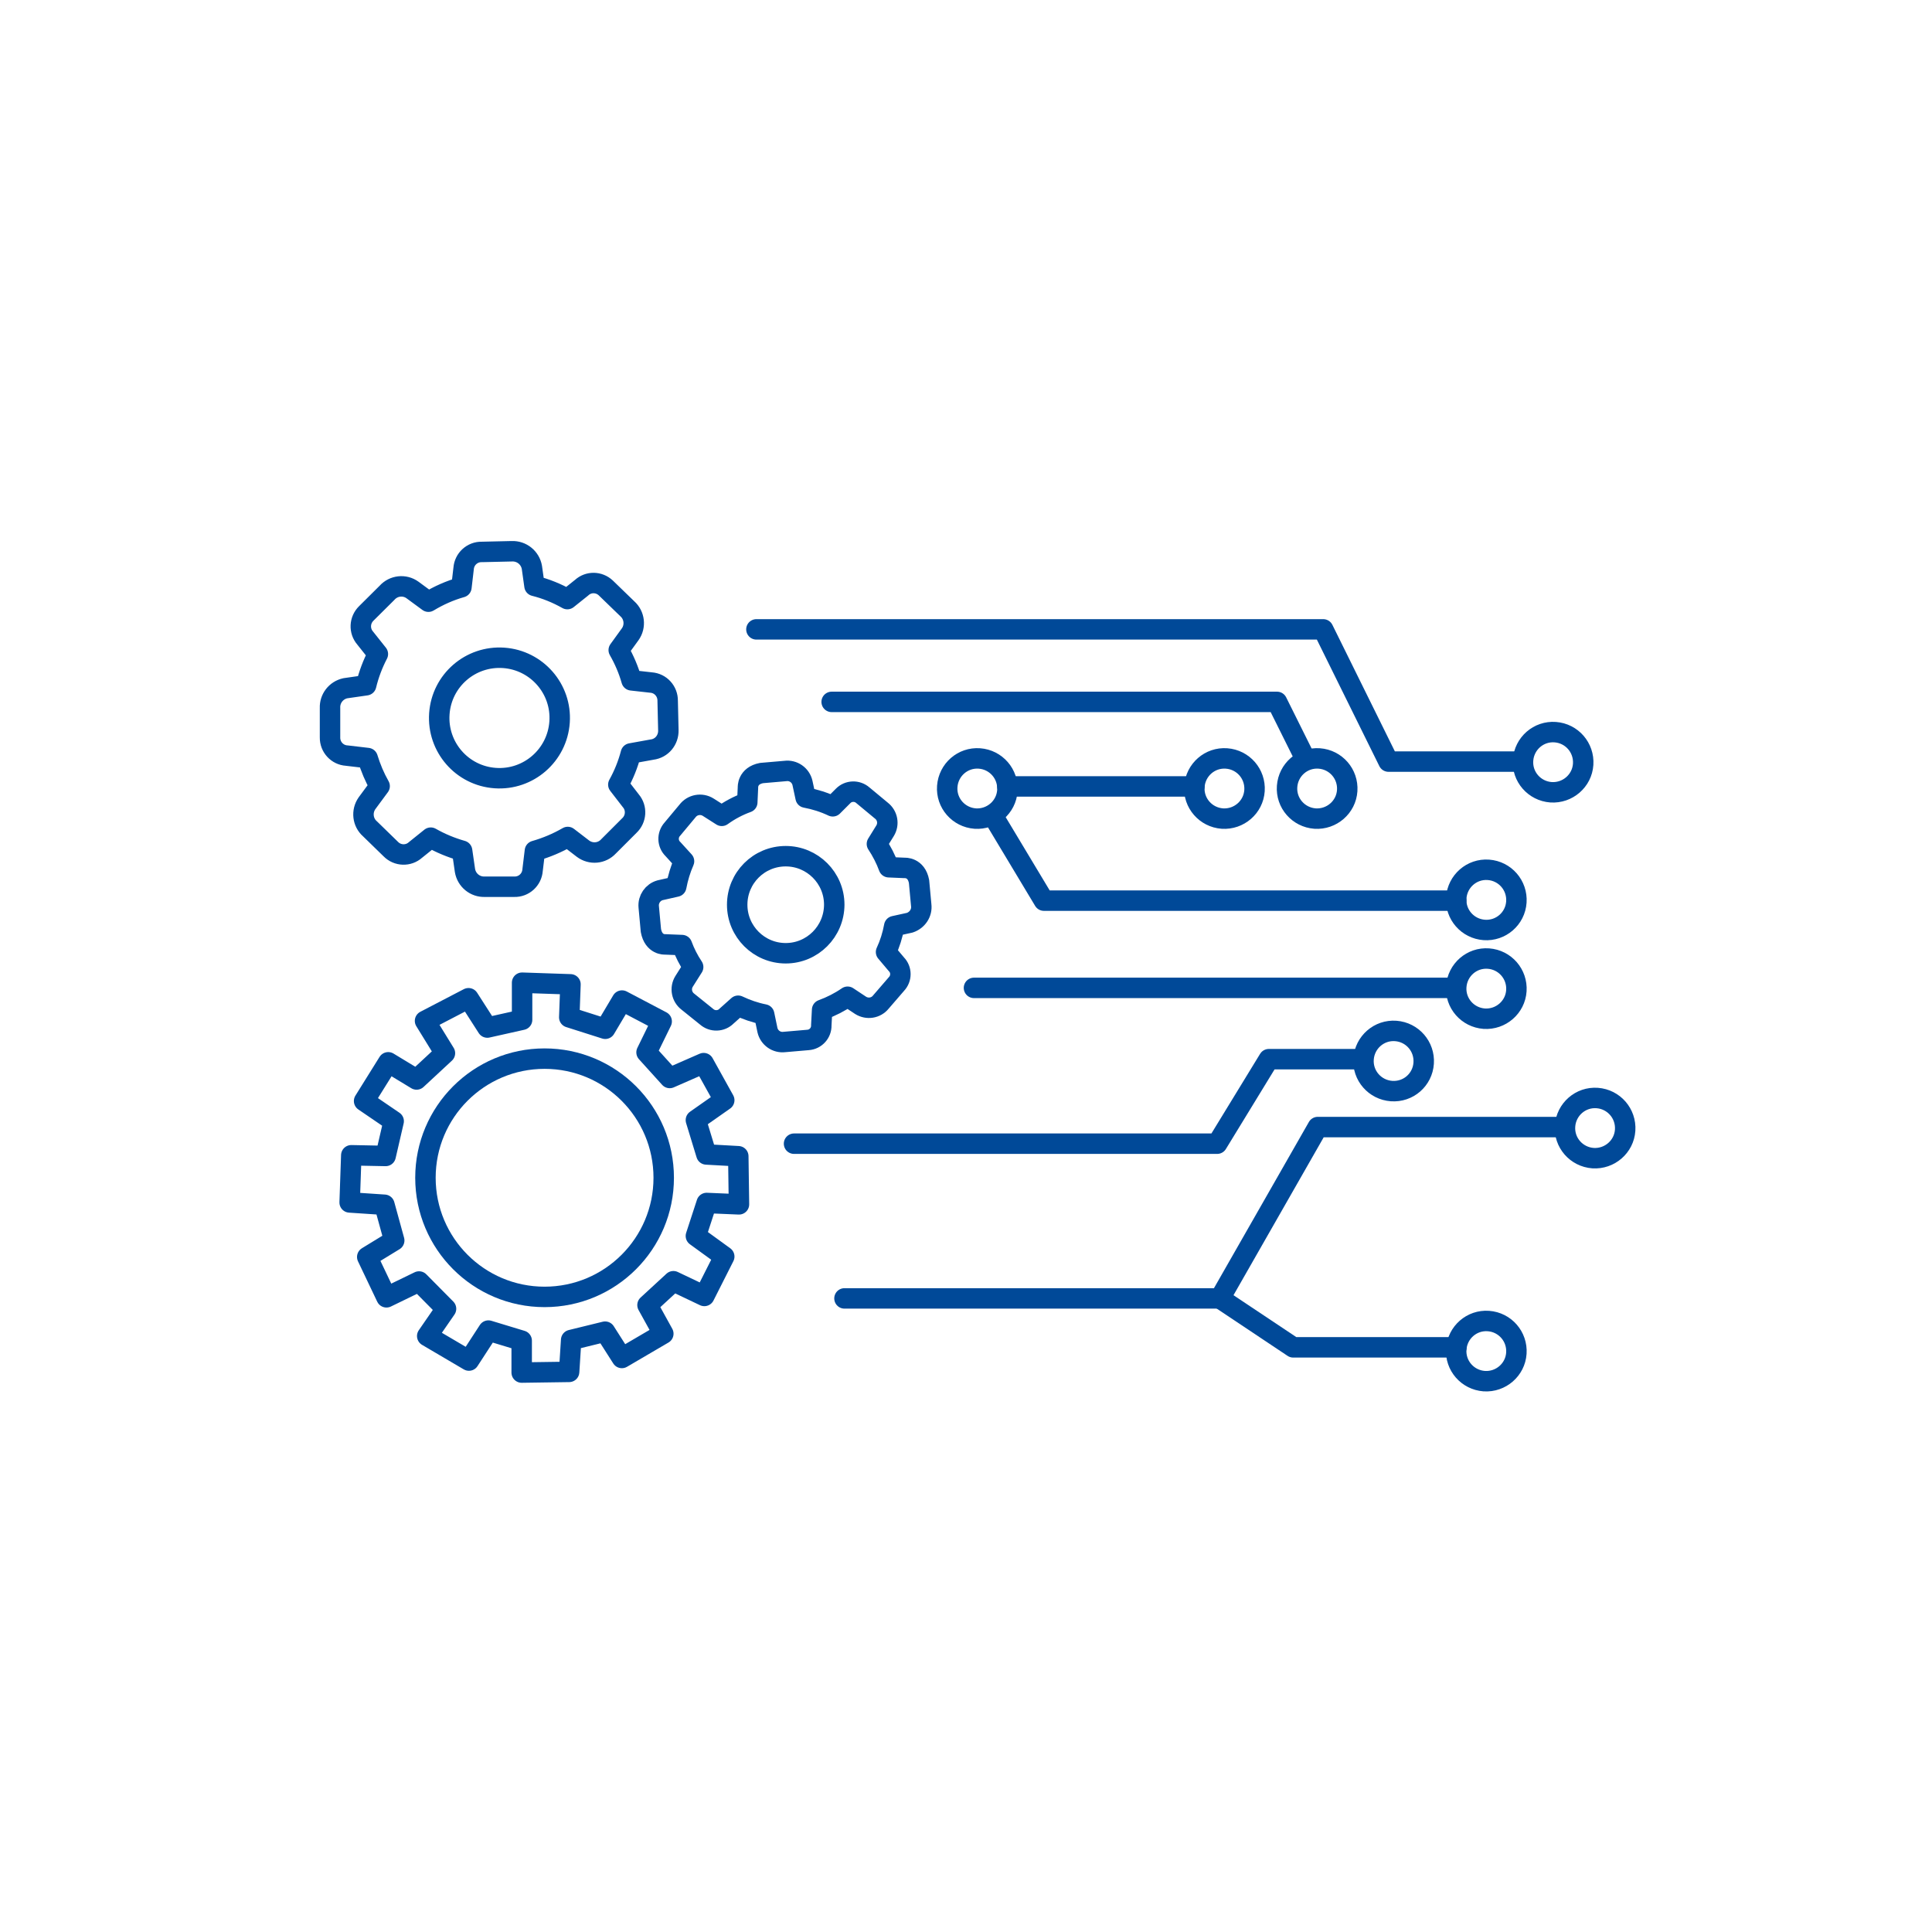 <?xml version="1.0" encoding="utf-8"?>
<!-- Generator: Adobe Illustrator 25.2.1, SVG Export Plug-In . SVG Version: 6.00 Build 0)  -->
<svg version="1.1" xmlns="http://www.w3.org/2000/svg" xmlns:xlink="http://www.w3.org/1999/xlink" x="0px" y="0px"
	 viewBox="0 0 141.73 141.73" style="enable-background:new 0 0 141.73 141.73;" xml:space="preserve">
<style type="text/css">
	.st0{fill:none;stroke:#004998;stroke-width:1.5;stroke-linecap:round;stroke-linejoin:round;}
	.st1{fill:#004998;}
	.st2{fill:none;stroke:#004C98;stroke-width:1.5;stroke-linecap:round;stroke-miterlimit:10;}
	.st3{fill:none;stroke:#004C98;stroke-width:1.5;stroke-miterlimit:10;}
	.st4{fill:#004C98;}
	.st5{fill:none;stroke:#004998;stroke-width:1.5;stroke-linejoin:round;}
	.st6{fill:none;stroke:#004998;stroke-width:1.5;stroke-miterlimit:10;}
	.st7{fill:none;stroke:#004998;stroke-width:1.5;stroke-linecap:round;stroke-miterlimit:10;}
	.st8{fill:none;stroke:#004998;stroke-width:1.5;stroke-linecap:round;stroke-linejoin:round;stroke-miterlimit:10;}
	.st9{fill:none;}
	.st10{fill:#D3E5DF;}
	.st11{fill:none;stroke:#D3E5DF;stroke-width:0.73;stroke-linecap:round;stroke-linejoin:round;}
	.st12{fill:#EEEDED;}
	.st13{fill:none;stroke:#EEEDED;stroke-width:0.73;stroke-linecap:round;stroke-linejoin:round;}
	.st14{fill:none;stroke:#004998;stroke-width:0.73;stroke-miterlimit:10;}
	.st15{fill:none;stroke:#004998;stroke-width:1.64;stroke-linecap:round;stroke-linejoin:round;}
	.st16{fill:none;stroke:#004998;stroke-width:0.75;stroke-linecap:round;stroke-linejoin:round;}
	.st17{fill:#74C9E6;stroke:#004998;stroke-width:1.5;stroke-linecap:round;stroke-linejoin:round;stroke-miterlimit:10;}
	.st18{fill:none;stroke:#E8E8EA;stroke-width:1.5;stroke-miterlimit:10;}
</style>
<g id="BG">
</g>
<g id="Ebene_1">
	<g>
		<path class="st5" d="M67.58,66.4l-0.16-1.73c-0.2-1.07-1.06-1-1.06-1l-1.16-0.05c-0.22-0.6-0.52-1.18-0.87-1.71l0.6-0.97
			c0.3-0.49,0.18-1.13-0.28-1.48l-1.35-1.12c-0.42-0.37-1.06-0.35-1.45,0.05l-0.76,0.76c-0.63-0.3-1.3-0.51-1.99-0.64l-0.23-1.07
			c-0.13-0.58-0.68-0.96-1.26-0.88l-1.74,0.15c-1.06,0.2-1,1.06-1,1.06l-0.05,1.09c-0.67,0.24-1.3,0.58-1.87,0.99l-0.99-0.63
			c-0.5-0.32-1.17-0.2-1.53,0.28l-1.11,1.33c-0.38,0.42-0.36,1.07,0.05,1.46l0.81,0.89c-0.26,0.59-0.45,1.22-0.57,1.86l-1.19,0.27
			c-0.53,0.15-0.88,0.66-0.83,1.21l0.16,1.74c0.2,1.08,1.03,1.02,1.03,1.02l1.25,0.05c0.21,0.57,0.48,1.1,0.82,1.61l-0.67,1.06
			c-0.3,0.49-0.18,1.13,0.28,1.48l1.38,1.11c0.42,0.37,1.07,0.35,1.46-0.05l0.85-0.76c0.61,0.29,1.25,0.51,1.91,0.64l0.24,1.15
			c0.13,0.56,0.66,0.94,1.24,0.87l1.74-0.15c0.56-0.04,0.99-0.52,0.97-1.08l0.06-1.13c0.66-0.24,1.29-0.56,1.87-0.96l0.95,0.63
			c0.49,0.31,1.13,0.21,1.49-0.24l1.14-1.32c0.39-0.41,0.39-1.05,0-1.45l-0.76-0.9c0.28-0.6,0.48-1.24,0.6-1.9l1.14-0.25
			C67.3,67.5,67.65,66.97,67.58,66.4z M57.64,69.93c-1.96,0-3.56-1.59-3.56-3.56s1.59-3.56,3.56-3.56c1.96,0,3.56,1.59,3.56,3.56
			C61.19,68.34,59.6,69.93,57.64,69.93c-0.01,0-0.03,0-0.04,0H57.64z M49.03,53.57l-0.05-2.16c0.01-0.7-0.52-1.29-1.22-1.34
			l-1.43-0.16c-0.22-0.78-0.54-1.52-0.94-2.22l0.84-1.16c0.42-0.59,0.32-1.4-0.21-1.87l-1.58-1.53c-0.5-0.47-1.27-0.48-1.77-0.02
			l-1.05,0.84c-0.76-0.43-1.57-0.76-2.41-0.97l-0.19-1.35c-0.12-0.71-0.75-1.22-1.47-1.19l-2.2,0.05c-0.7-0.02-1.29,0.52-1.34,1.22
			l-0.16,1.37c-0.85,0.24-1.66,0.6-2.42,1.06l-1.17-0.86c-0.58-0.42-1.39-0.33-1.87,0.21L26.87,45c-0.5,0.49-0.54,1.28-0.08,1.81
			l0.93,1.17c-0.38,0.73-0.67,1.5-0.86,2.29l-1.53,0.22c-0.68,0.15-1.15,0.76-1.12,1.45v2.16c-0.01,0.7,0.53,1.29,1.23,1.33
			l1.53,0.18c0.22,0.72,0.51,1.41,0.88,2.06l-0.93,1.26c-0.41,0.59-0.32,1.4,0.22,1.87l1.53,1.49c0.49,0.5,1.29,0.53,1.81,0.06
			l1.12-0.9c0.72,0.41,1.49,0.73,2.3,0.96l0.21,1.45c0.12,0.71,0.74,1.22,1.46,1.19h2.16c0.7,0.02,1.29-0.52,1.34-1.22l0.17-1.41
			c0.84-0.24,1.65-0.58,2.41-1.02l1.12,0.86c0.58,0.43,1.38,0.36,1.87-0.17l1.53-1.53c0.51-0.48,0.56-1.28,0.11-1.81l-0.92-1.19
			c0.4-0.72,0.71-1.49,0.92-2.29l1.55-0.28C48.55,54.9,49.05,54.28,49.03,53.57z M36.33,57.08c-2.44-0.17-4.27-2.28-4.1-4.72
			c0.17-2.44,2.28-4.27,4.72-4.1c2.43,0.17,4.27,2.28,4.1,4.71C40.88,55.41,38.77,57.25,36.33,57.08
			C36.33,57.08,36.33,57.08,36.33,57.08z"/>
		<circle class="st6" cx="39.95" cy="86.4" r="8.74"/>
		<path class="st5" d="M41.76,74.63l2.64,0.84l1.23-2.07l2.91,1.53l-1.11,2.27l1.7,1.88l2.49-1.09l1.51,2.72l-2.08,1.46l0.77,2.52
			l2.34,0.13l0.05,3.53l-2.37-0.1l-0.79,2.42l2.08,1.51l-1.46,2.89l-2.27-1.08l-1.9,1.75l1.16,2.1l-3.04,1.78l-1.23-1.93l-2.49,0.61
			l-0.15,2.34l-3.48,0.05v-2.34l-2.44-0.74l-1.43,2.2l-3.06-1.8l1.38-2l-1.98-2l-2.39,1.16l-1.41-2.96L28.92,91l-0.72-2.62
			l-2.55-0.17l0.12-3.46l2.52,0.05l0.59-2.55l-2.17-1.48l1.77-2.84l2.08,1.26l2.08-1.93l-1.46-2.37l3.19-1.66l1.38,2.15l2.55-0.57
			v-2.72l3.55,0.12L41.76,74.63z"/>
		<polyline class="st8" points="61.95,95.25 89.49,95.25 96.67,82.68 114.63,82.68 		"/>
		<polyline class="st8" points="89.49,95.25 94.87,98.84 106.84,98.84 		"/>
		<polyline class="st8" points="61.01,51.49 93.68,51.49 95.69,55.53 		"/>
		<line class="st8" x1="73.9" y1="57.69" x2="87.62" y2="57.69"/>
		<polyline class="st8" points="106.83,66.07 76.58,66.07 73.03,60.16 		"/>
		<line class="st8" x1="71.45" y1="72.47" x2="106.39" y2="72.47"/>
		<polyline class="st8" points="58.25,83.9 89.29,83.9 93.08,77.7 99.81,77.7 		"/>
		<path class="st5" d="M113.78,58.12c-1.22-0.09-2.14-1.14-2.05-2.36c0.09-1.22,1.14-2.14,2.36-2.05c1.22,0.09,2.13,1.14,2.05,2.36
			C116.06,57.28,115,58.2,113.78,58.12C113.78,58.12,113.78,58.12,113.78,58.12z"/>
		<polyline class="st8" points="55.49,46.17 97.07,46.17 101.86,55.87 111.18,55.87 		"/>
		<path class="st5" d="M96.47,60.05c-1.22-0.09-2.14-1.14-2.05-2.36c0.09-1.22,1.14-2.14,2.36-2.05c1.22,0.09,2.13,1.14,2.05,2.36
			C98.75,59.21,97.69,60.13,96.47,60.05C96.47,60.05,96.47,60.05,96.47,60.05z"/>
		<path class="st5" d="M89.67,60.05c-1.22-0.09-2.14-1.14-2.05-2.36c0.09-1.22,1.14-2.14,2.36-2.05c1.22,0.09,2.13,1.14,2.05,2.36
			C91.95,59.21,90.89,60.13,89.67,60.05C89.67,60.05,89.67,60.05,89.67,60.05z"/>
		<path class="st5" d="M71.54,60.05c-1.22-0.09-2.14-1.14-2.05-2.36c0.09-1.22,1.14-2.14,2.36-2.05c1.22,0.09,2.13,1.14,2.05,2.36
			C73.82,59.21,72.76,60.13,71.54,60.05C71.54,60.05,71.54,60.05,71.54,60.05z"/>
		<path class="st5" d="M108.88,68.22c-1.22-0.09-2.14-1.14-2.05-2.36c0.09-1.22,1.14-2.14,2.36-2.05c1.22,0.09,2.13,1.14,2.05,2.36
			C111.16,67.39,110.1,68.31,108.88,68.22C108.88,68.22,108.88,68.22,108.88,68.22z"/>
		<path class="st5" d="M108.88,74.73c-1.22-0.09-2.14-1.14-2.05-2.36c0.09-1.22,1.14-2.14,2.36-2.05c1.22,0.09,2.13,1.14,2.05,2.36
			C111.16,73.89,110.1,74.81,108.88,74.73C108.88,74.73,108.88,74.73,108.88,74.73z"/>
		<path class="st5" d="M116.86,84.96c-1.22-0.09-2.14-1.14-2.05-2.36c0.09-1.22,1.14-2.14,2.36-2.05c1.22,0.09,2.13,1.14,2.05,2.36
			C119.14,84.12,118.08,85.04,116.86,84.96C116.87,84.96,116.86,84.96,116.86,84.96z"/>
		<path class="st5" d="M108.88,101.32c-1.22-0.09-2.14-1.14-2.05-2.36c0.09-1.22,1.14-2.14,2.36-2.05c1.22,0.09,2.13,1.14,2.05,2.36
			C111.16,100.48,110.1,101.4,108.88,101.32C108.88,101.32,108.88,101.32,108.88,101.32z"/>
		<path class="st5" d="M102.08,80.04c-1.22-0.09-2.14-1.14-2.05-2.36c0.09-1.22,1.14-2.14,2.36-2.05c1.22,0.09,2.13,1.14,2.05,2.36
			C104.36,79.21,103.31,80.13,102.08,80.04C102.09,80.04,102.09,80.04,102.08,80.04z"/>
	</g>
</g>
<g id="Ebene_3">
</g>
</svg>

